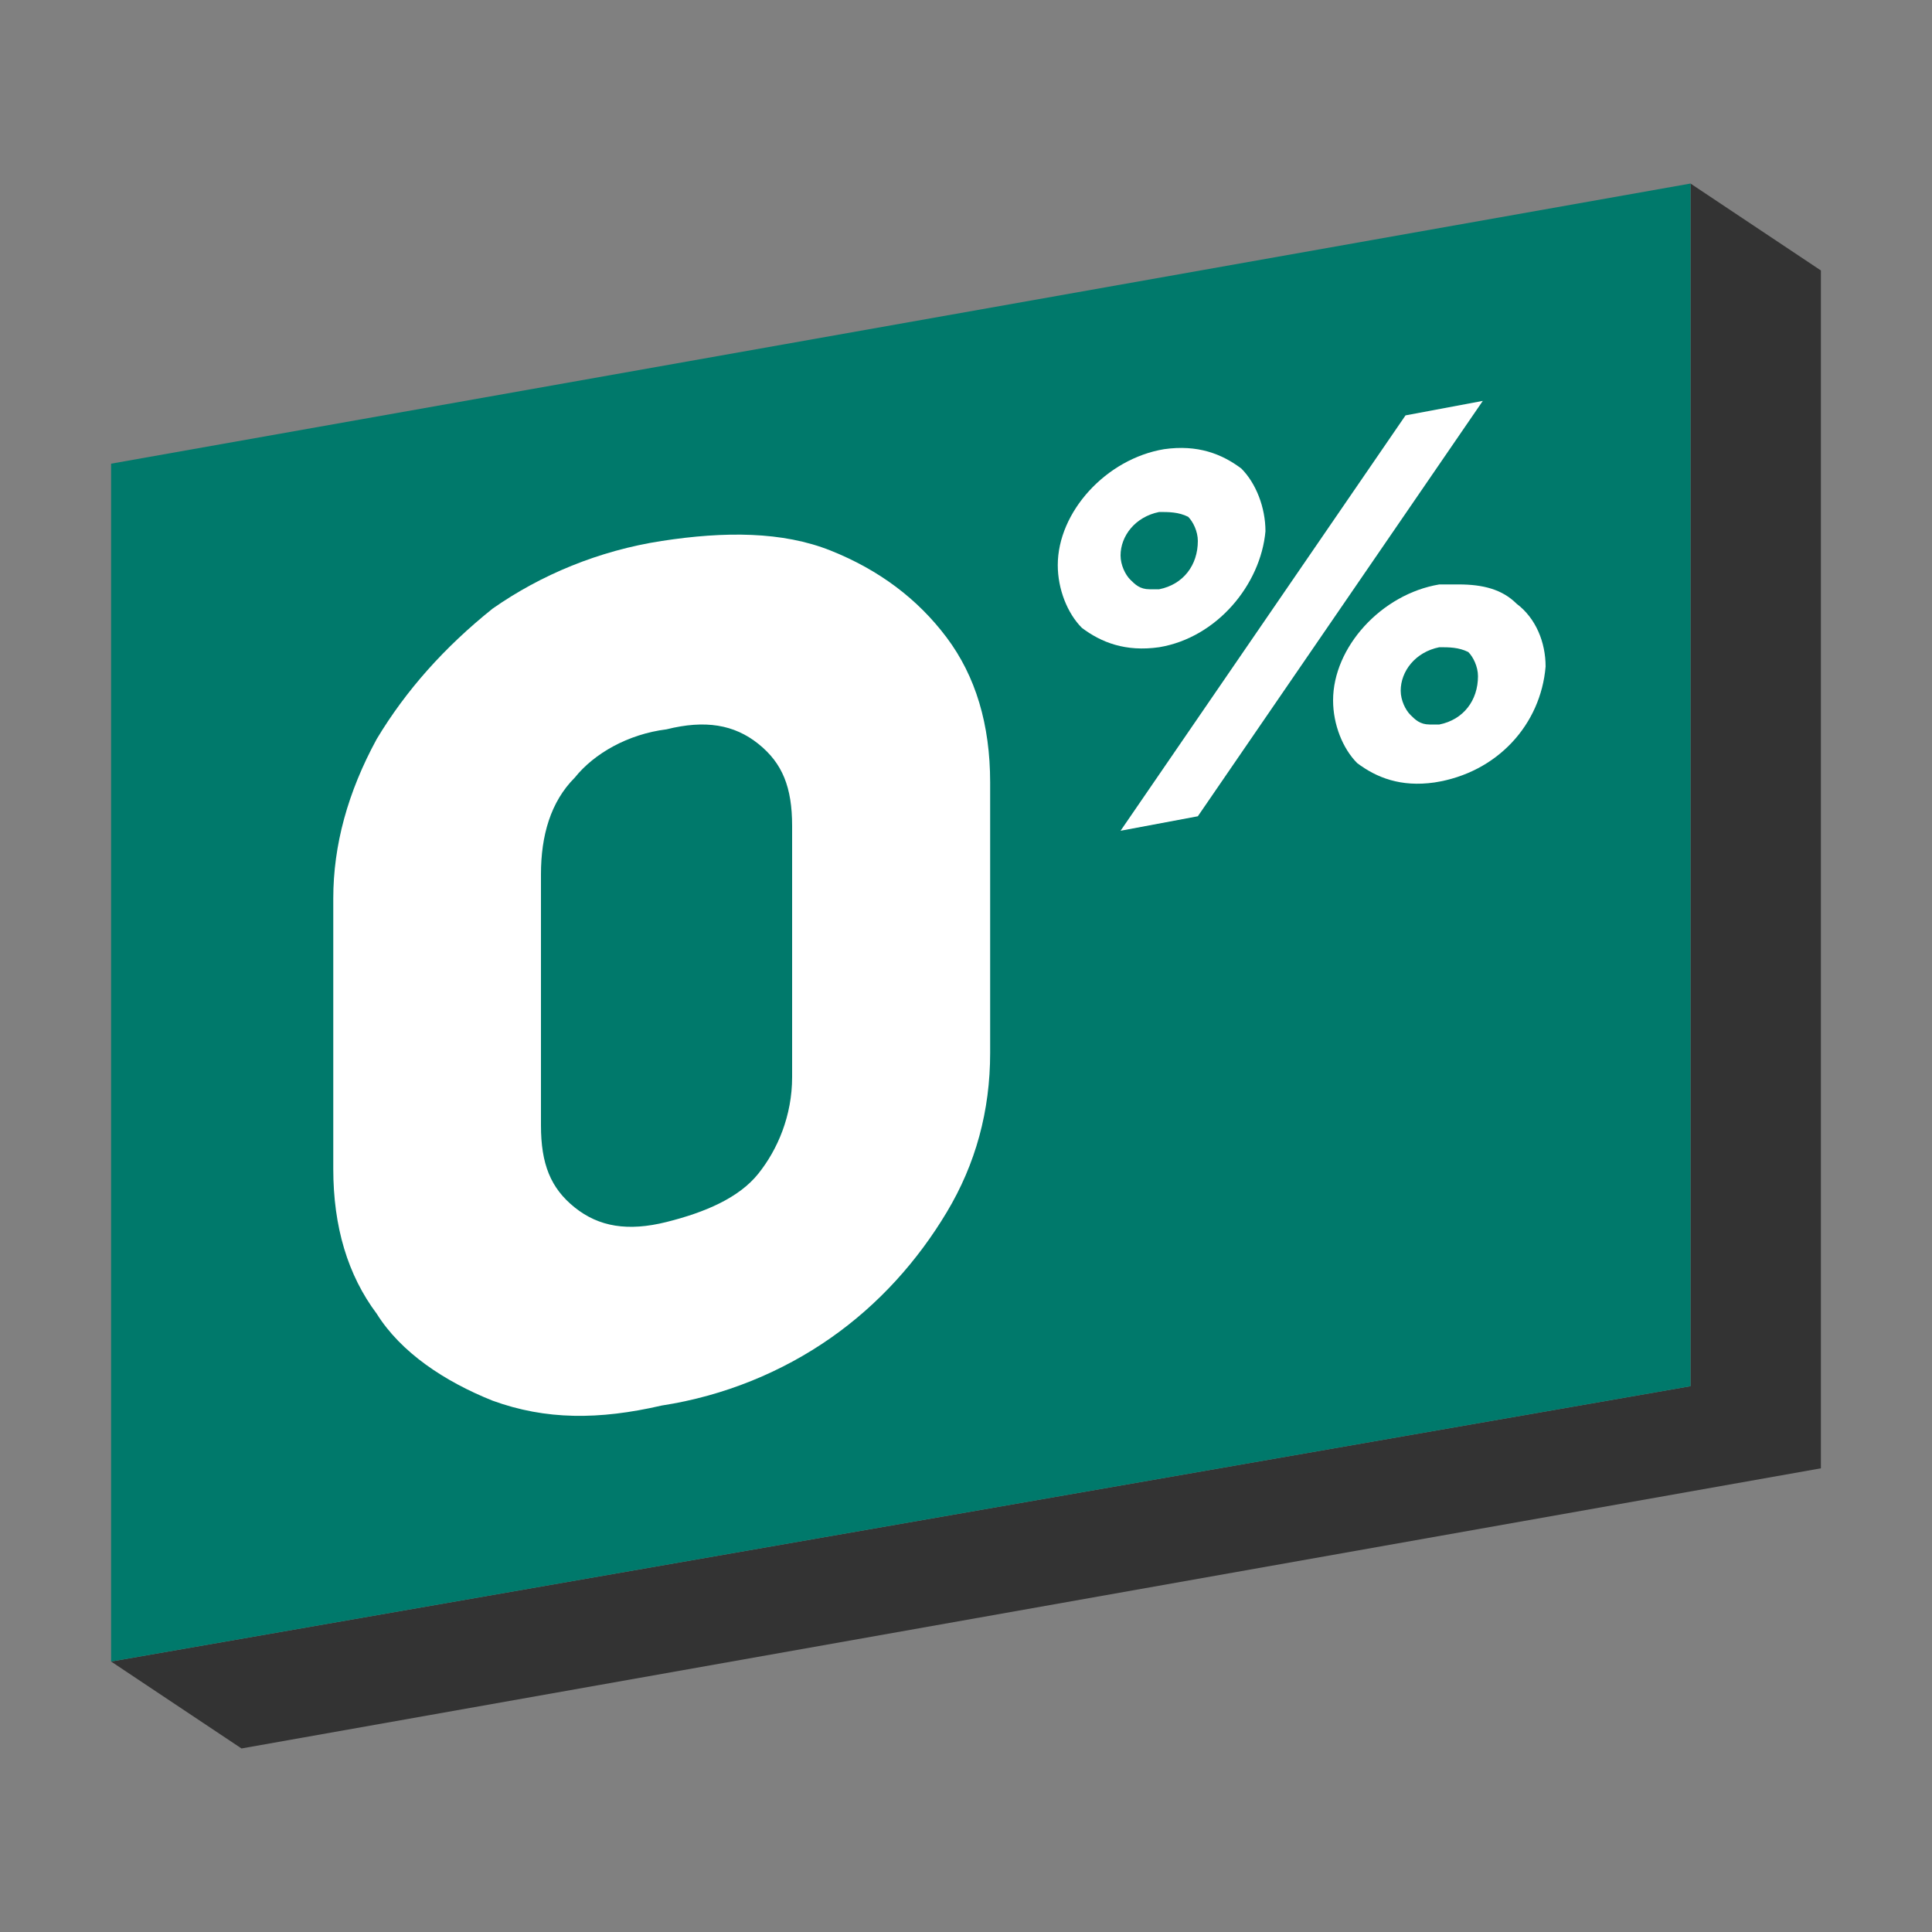 <svg xmlns="http://www.w3.org/2000/svg" width="40" height="40" viewBox="0 0 40 40" fill="none"><rect x="0" y="0" width="40" height="40" fill="#808080" stroke="none"/><path d="M37.7 30.4L5 36.2L2.3 34.4L35 28.7V3.8L37.7 5.6V30.4Z" fill="#333333"></path><path d="M35 28.7L2.3 34.4V9.6L35 3.8V28.7Z" fill="#00796B"></path><path d="M10.2 29C9.2 28.6 8.3 28 7.8 27.2C7.2 26.4 6.9 25.4 6.9 24.2V18.6C6.9 17.5 7.2 16.4 7.8 15.3C8.4 14.3 9.2 13.4 10.2 12.6C11.2 11.9 12.4 11.4 13.7 11.2C15 11 16.2 11 17.2 11.4C18.2 11.8 19 12.4 19.6 13.2C20.2 14 20.5 15 20.5 16.2V21.8C20.5 23 20.2 24.1 19.6 25.1C19 26.1 18.2 27 17.2 27.7C16.2 28.4 15 28.9 13.7 29.1C12.4 29.4 11.3 29.4 10.2 29ZM15.7 24.3C16.1 23.8 16.4 23.1 16.4 22.3V17.1C16.4 16.3 16.2 15.8 15.7 15.4C15.2 15 14.6 14.9 13.8 15.1C13 15.2 12.3 15.6 11.9 16.1C11.4 16.6 11.2 17.3 11.2 18.1V23.3C11.2 24.1 11.4 24.6 11.9 25C12.4 25.4 13 25.5 13.8 25.3C14.6 25.1 15.3 24.8 15.7 24.3Z" fill="white"></path><path d="M29.1 8.6L23.2 17.2L24.8 16.9L30.7 8.3L29.1 8.6Z" fill="white"></path><path d="M31.4 12.5C31.1 12.2 30.7 12.1 30.2 12.1C30.1 12.1 29.9 12.1 29.8 12.1C28.6 12.3 27.6 13.4 27.6 14.5C27.6 15 27.8 15.5 28.1 15.8C28.5 16.1 29 16.3 29.7 16.2C31 16 31.9 15 32 13.8C32 13.3 31.8 12.8 31.4 12.5ZM29.8 15C29.7 15 29.7 15 29.6 15C29.4 15 29.3 14.9 29.2 14.8C29.1 14.7 29 14.5 29 14.3C29 13.9 29.3 13.5 29.8 13.4C30 13.4 30.2 13.4 30.4 13.5C30.5 13.6 30.6 13.8 30.6 14C30.6 14.5 30.3 14.9 29.8 15Z" fill="white"></path><path d="M26.2 11C26.2 10.5 26 10 25.7 9.7C25.3 9.4 24.8 9.2 24.1 9.3C22.9 9.5 21.9 10.6 21.9 11.7C21.9 12.2 22.1 12.7 22.4 13C22.8 13.3 23.3 13.5 24 13.4C25.2 13.2 26.1 12.1 26.2 11ZM24 12.2C23.9 12.2 23.9 12.2 23.8 12.2C23.6 12.2 23.5 12.1 23.4 12C23.3 11.9 23.2 11.7 23.2 11.5C23.2 11.1 23.5 10.7 24 10.6C24.2 10.6 24.4 10.6 24.6 10.7C24.7 10.8 24.8 11 24.8 11.2C24.8 11.7 24.5 12.1 24 12.2Z" fill="white"></path></svg>